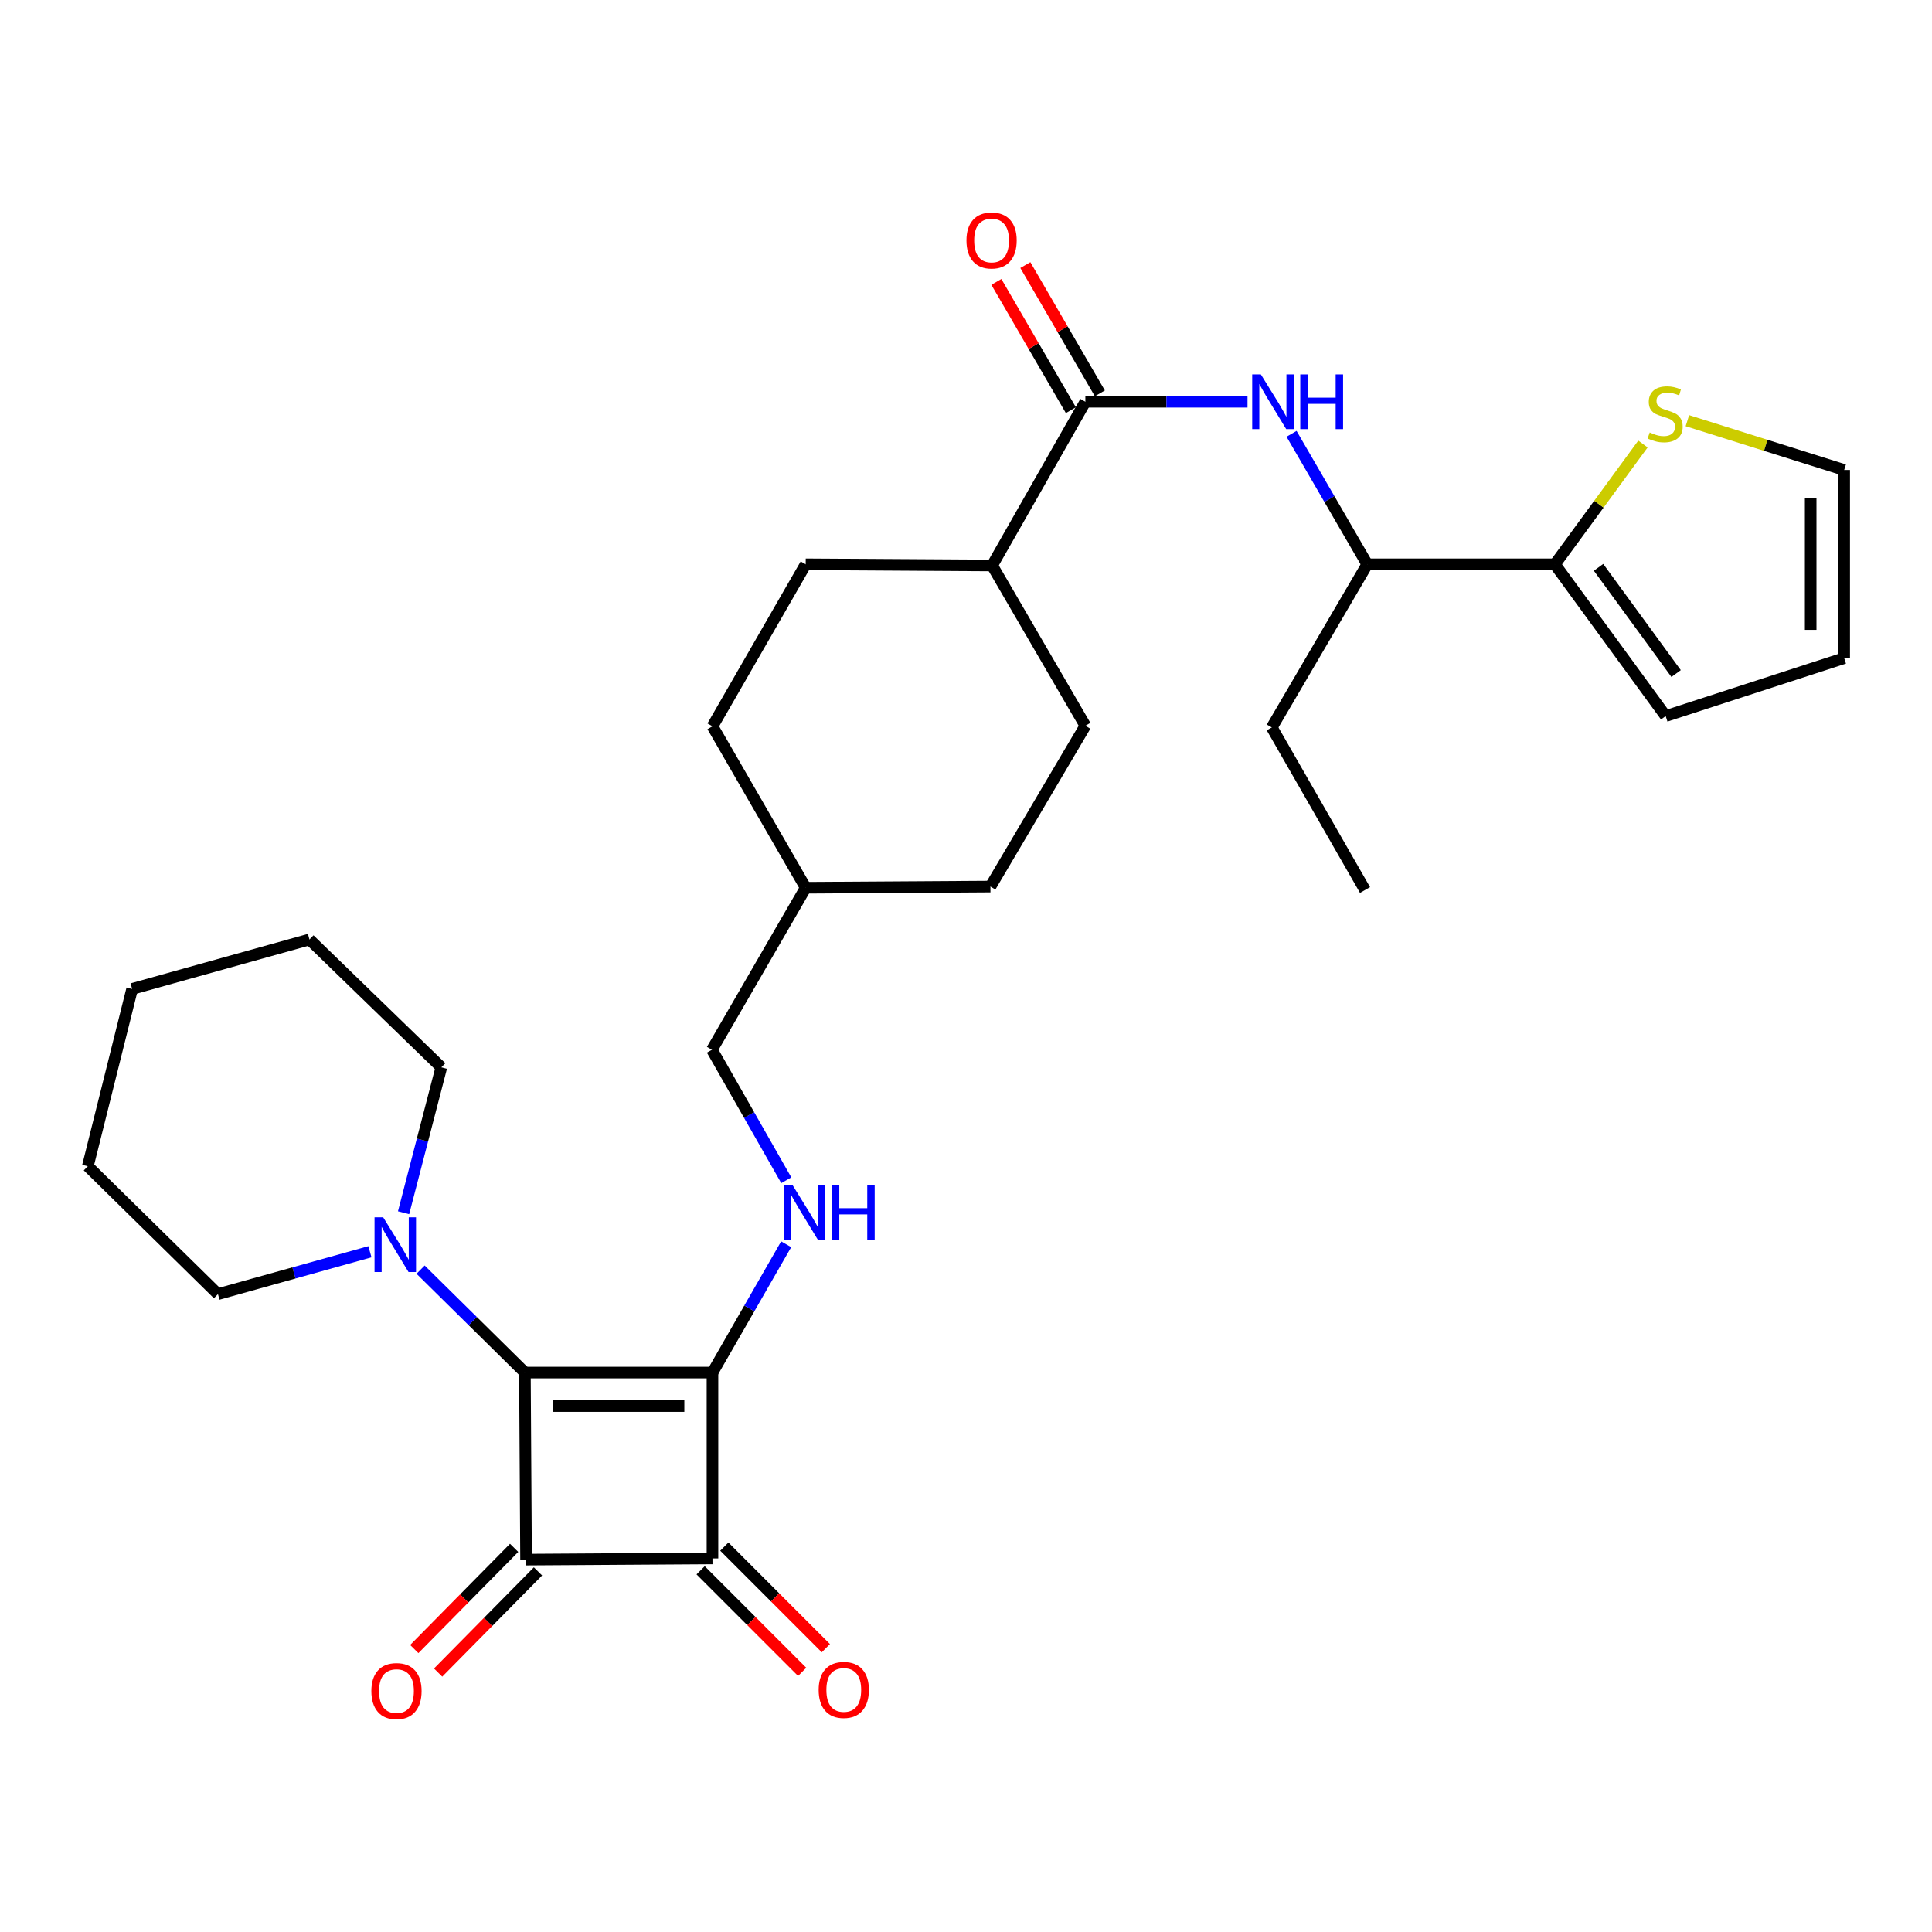 <?xml version='1.0' encoding='iso-8859-1'?>
<svg version='1.1' baseProfile='full'
              xmlns='http://www.w3.org/2000/svg'
                      xmlns:rdkit='http://www.rdkit.org/xml'
                      xmlns:xlink='http://www.w3.org/1999/xlink'
                  xml:space='preserve'
width='1000px' height='1000px' viewBox='0 0 1000 1000'>
<!-- END OF HEADER -->
<rect style='opacity:1.0;fill:#FFFFFF;stroke:none' width='1000' height='1000' x='0' y='0'> </rect>
<path class='bond-0' d='M 368.773,710.436 L 271.687,710.436' style='fill:none;fill-rule:evenodd;stroke:#000000;stroke-width:6px;stroke-linecap:butt;stroke-linejoin:miter;stroke-opacity:1' />
<path class='bond-0' d='M 354.21,727.776 L 286.25,727.776' style='fill:none;fill-rule:evenodd;stroke:#000000;stroke-width:6px;stroke-linecap:butt;stroke-linejoin:miter;stroke-opacity:1' />
<path class='bond-2' d='M 368.773,710.436 L 368.773,806.645' style='fill:none;fill-rule:evenodd;stroke:#000000;stroke-width:6px;stroke-linecap:butt;stroke-linejoin:miter;stroke-opacity:1' />
<path class='bond-4' d='M 368.773,710.436 L 387.847,677.235' style='fill:none;fill-rule:evenodd;stroke:#000000;stroke-width:6px;stroke-linecap:butt;stroke-linejoin:miter;stroke-opacity:1' />
<path class='bond-4' d='M 387.847,677.235 L 406.921,644.034' style='fill:none;fill-rule:evenodd;stroke:#0000FF;stroke-width:6px;stroke-linecap:butt;stroke-linejoin:miter;stroke-opacity:1' />
<path class='bond-3' d='M 271.687,710.436 L 244.691,683.801' style='fill:none;fill-rule:evenodd;stroke:#000000;stroke-width:6px;stroke-linecap:butt;stroke-linejoin:miter;stroke-opacity:1' />
<path class='bond-3' d='M 244.691,683.801 L 217.696,657.165' style='fill:none;fill-rule:evenodd;stroke:#0000FF;stroke-width:6px;stroke-linecap:butt;stroke-linejoin:miter;stroke-opacity:1' />
<path class='bond-30' d='M 271.687,710.436 L 272.284,807.262' style='fill:none;fill-rule:evenodd;stroke:#000000;stroke-width:6px;stroke-linecap:butt;stroke-linejoin:miter;stroke-opacity:1' />
<path class='bond-1' d='M 272.284,807.262 L 368.773,806.645' style='fill:none;fill-rule:evenodd;stroke:#000000;stroke-width:6px;stroke-linecap:butt;stroke-linejoin:miter;stroke-opacity:1' />
<path class='bond-9' d='M 266.113,801.171 L 240.273,827.353' style='fill:none;fill-rule:evenodd;stroke:#000000;stroke-width:6px;stroke-linecap:butt;stroke-linejoin:miter;stroke-opacity:1' />
<path class='bond-9' d='M 240.273,827.353 L 214.432,853.536' style='fill:none;fill-rule:evenodd;stroke:#FF0000;stroke-width:6px;stroke-linecap:butt;stroke-linejoin:miter;stroke-opacity:1' />
<path class='bond-9' d='M 278.455,813.352 L 252.614,839.534' style='fill:none;fill-rule:evenodd;stroke:#000000;stroke-width:6px;stroke-linecap:butt;stroke-linejoin:miter;stroke-opacity:1' />
<path class='bond-9' d='M 252.614,839.534 L 226.774,865.716' style='fill:none;fill-rule:evenodd;stroke:#FF0000;stroke-width:6px;stroke-linecap:butt;stroke-linejoin:miter;stroke-opacity:1' />
<path class='bond-11' d='M 362.642,812.775 L 388.922,839.06' style='fill:none;fill-rule:evenodd;stroke:#000000;stroke-width:6px;stroke-linecap:butt;stroke-linejoin:miter;stroke-opacity:1' />
<path class='bond-11' d='M 388.922,839.06 L 415.203,865.344' style='fill:none;fill-rule:evenodd;stroke:#FF0000;stroke-width:6px;stroke-linecap:butt;stroke-linejoin:miter;stroke-opacity:1' />
<path class='bond-11' d='M 374.904,800.515 L 401.185,826.799' style='fill:none;fill-rule:evenodd;stroke:#000000;stroke-width:6px;stroke-linecap:butt;stroke-linejoin:miter;stroke-opacity:1' />
<path class='bond-11' d='M 401.185,826.799 L 427.465,853.083' style='fill:none;fill-rule:evenodd;stroke:#FF0000;stroke-width:6px;stroke-linecap:butt;stroke-linejoin:miter;stroke-opacity:1' />
<path class='bond-23' d='M 208.892,627.713 L 218.662,590.085' style='fill:none;fill-rule:evenodd;stroke:#0000FF;stroke-width:6px;stroke-linecap:butt;stroke-linejoin:miter;stroke-opacity:1' />
<path class='bond-23' d='M 218.662,590.085 L 228.433,552.457' style='fill:none;fill-rule:evenodd;stroke:#000000;stroke-width:6px;stroke-linecap:butt;stroke-linejoin:miter;stroke-opacity:1' />
<path class='bond-24' d='M 191.477,647.903 L 152.144,658.872' style='fill:none;fill-rule:evenodd;stroke:#0000FF;stroke-width:6px;stroke-linecap:butt;stroke-linejoin:miter;stroke-opacity:1' />
<path class='bond-24' d='M 152.144,658.872 L 112.812,669.84' style='fill:none;fill-rule:evenodd;stroke:#000000;stroke-width:6px;stroke-linecap:butt;stroke-linejoin:miter;stroke-opacity:1' />
<path class='bond-19' d='M 406.982,610.901 L 387.738,577.127' style='fill:none;fill-rule:evenodd;stroke:#0000FF;stroke-width:6px;stroke-linecap:butt;stroke-linejoin:miter;stroke-opacity:1' />
<path class='bond-19' d='M 387.738,577.127 L 368.494,543.353' style='fill:none;fill-rule:evenodd;stroke:#000000;stroke-width:6px;stroke-linecap:butt;stroke-linejoin:miter;stroke-opacity:1' />
<path class='bond-5' d='M 561.779,207.954 L 513.525,292.68' style='fill:none;fill-rule:evenodd;stroke:#000000;stroke-width:6px;stroke-linecap:butt;stroke-linejoin:miter;stroke-opacity:1' />
<path class='bond-6' d='M 561.779,207.954 L 603.744,207.954' style='fill:none;fill-rule:evenodd;stroke:#000000;stroke-width:6px;stroke-linecap:butt;stroke-linejoin:miter;stroke-opacity:1' />
<path class='bond-6' d='M 603.744,207.954 L 645.708,207.954' style='fill:none;fill-rule:evenodd;stroke:#0000FF;stroke-width:6px;stroke-linecap:butt;stroke-linejoin:miter;stroke-opacity:1' />
<path class='bond-13' d='M 569.277,203.599 L 549.994,170.402' style='fill:none;fill-rule:evenodd;stroke:#000000;stroke-width:6px;stroke-linecap:butt;stroke-linejoin:miter;stroke-opacity:1' />
<path class='bond-13' d='M 549.994,170.402 L 530.711,137.205' style='fill:none;fill-rule:evenodd;stroke:#FF0000;stroke-width:6px;stroke-linecap:butt;stroke-linejoin:miter;stroke-opacity:1' />
<path class='bond-13' d='M 554.282,212.309 L 534.999,179.112' style='fill:none;fill-rule:evenodd;stroke:#000000;stroke-width:6px;stroke-linecap:butt;stroke-linejoin:miter;stroke-opacity:1' />
<path class='bond-13' d='M 534.999,179.112 L 515.716,145.915' style='fill:none;fill-rule:evenodd;stroke:#FF0000;stroke-width:6px;stroke-linecap:butt;stroke-linejoin:miter;stroke-opacity:1' />
<path class='bond-10' d='M 668.504,224.546 L 688.101,258.315' style='fill:none;fill-rule:evenodd;stroke:#0000FF;stroke-width:6px;stroke-linecap:butt;stroke-linejoin:miter;stroke-opacity:1' />
<path class='bond-10' d='M 688.101,258.315 L 707.698,292.083' style='fill:none;fill-rule:evenodd;stroke:#000000;stroke-width:6px;stroke-linecap:butt;stroke-linejoin:miter;stroke-opacity:1' />
<path class='bond-7' d='M 804.793,292.083 L 707.698,292.083' style='fill:none;fill-rule:evenodd;stroke:#000000;stroke-width:6px;stroke-linecap:butt;stroke-linejoin:miter;stroke-opacity:1' />
<path class='bond-8' d='M 804.793,292.083 L 827.589,260.955' style='fill:none;fill-rule:evenodd;stroke:#000000;stroke-width:6px;stroke-linecap:butt;stroke-linejoin:miter;stroke-opacity:1' />
<path class='bond-8' d='M 827.589,260.955 L 850.386,229.826' style='fill:none;fill-rule:evenodd;stroke:#CCCC00;stroke-width:6px;stroke-linecap:butt;stroke-linejoin:miter;stroke-opacity:1' />
<path class='bond-14' d='M 804.793,292.083 L 862.151,370.634' style='fill:none;fill-rule:evenodd;stroke:#000000;stroke-width:6px;stroke-linecap:butt;stroke-linejoin:miter;stroke-opacity:1' />
<path class='bond-14' d='M 827.401,293.64 L 867.551,348.626' style='fill:none;fill-rule:evenodd;stroke:#000000;stroke-width:6px;stroke-linecap:butt;stroke-linejoin:miter;stroke-opacity:1' />
<path class='bond-15' d='M 873.39,217.747 L 913.967,230.504' style='fill:none;fill-rule:evenodd;stroke:#CCCC00;stroke-width:6px;stroke-linecap:butt;stroke-linejoin:miter;stroke-opacity:1' />
<path class='bond-15' d='M 913.967,230.504 L 954.545,243.261' style='fill:none;fill-rule:evenodd;stroke:#000000;stroke-width:6px;stroke-linecap:butt;stroke-linejoin:miter;stroke-opacity:1' />
<path class='bond-25' d='M 707.698,292.083 L 658.268,376.53' style='fill:none;fill-rule:evenodd;stroke:#000000;stroke-width:6px;stroke-linecap:butt;stroke-linejoin:miter;stroke-opacity:1' />
<path class='bond-12' d='M 513.525,292.68 L 417.027,292.083' style='fill:none;fill-rule:evenodd;stroke:#000000;stroke-width:6px;stroke-linecap:butt;stroke-linejoin:miter;stroke-opacity:1' />
<path class='bond-31' d='M 513.525,292.68 L 561.779,375.654' style='fill:none;fill-rule:evenodd;stroke:#000000;stroke-width:6px;stroke-linecap:butt;stroke-linejoin:miter;stroke-opacity:1' />
<path class='bond-16' d='M 862.151,370.634 L 954.545,340.626' style='fill:none;fill-rule:evenodd;stroke:#000000;stroke-width:6px;stroke-linecap:butt;stroke-linejoin:miter;stroke-opacity:1' />
<path class='bond-33' d='M 954.545,243.261 L 954.545,340.626' style='fill:none;fill-rule:evenodd;stroke:#000000;stroke-width:6px;stroke-linecap:butt;stroke-linejoin:miter;stroke-opacity:1' />
<path class='bond-33' d='M 937.205,257.866 L 937.205,326.021' style='fill:none;fill-rule:evenodd;stroke:#000000;stroke-width:6px;stroke-linecap:butt;stroke-linejoin:miter;stroke-opacity:1' />
<path class='bond-17' d='M 417.027,292.083 L 368.773,375.933' style='fill:none;fill-rule:evenodd;stroke:#000000;stroke-width:6px;stroke-linecap:butt;stroke-linejoin:miter;stroke-opacity:1' />
<path class='bond-18' d='M 561.779,375.654 L 512.639,458.887' style='fill:none;fill-rule:evenodd;stroke:#000000;stroke-width:6px;stroke-linecap:butt;stroke-linejoin:miter;stroke-opacity:1' />
<path class='bond-22' d='M 368.494,543.353 L 417.027,459.503' style='fill:none;fill-rule:evenodd;stroke:#000000;stroke-width:6px;stroke-linecap:butt;stroke-linejoin:miter;stroke-opacity:1' />
<path class='bond-20' d='M 512.639,458.887 L 417.027,459.503' style='fill:none;fill-rule:evenodd;stroke:#000000;stroke-width:6px;stroke-linecap:butt;stroke-linejoin:miter;stroke-opacity:1' />
<path class='bond-21' d='M 368.773,375.933 L 417.027,459.503' style='fill:none;fill-rule:evenodd;stroke:#000000;stroke-width:6px;stroke-linecap:butt;stroke-linejoin:miter;stroke-opacity:1' />
<path class='bond-27' d='M 228.433,552.457 L 160.179,486.265' style='fill:none;fill-rule:evenodd;stroke:#000000;stroke-width:6px;stroke-linecap:butt;stroke-linejoin:miter;stroke-opacity:1' />
<path class='bond-26' d='M 112.812,669.84 L 45.455,603.649' style='fill:none;fill-rule:evenodd;stroke:#000000;stroke-width:6px;stroke-linecap:butt;stroke-linejoin:miter;stroke-opacity:1' />
<path class='bond-28' d='M 658.268,376.53 L 706.532,460.669' style='fill:none;fill-rule:evenodd;stroke:#000000;stroke-width:6px;stroke-linecap:butt;stroke-linejoin:miter;stroke-opacity:1' />
<path class='bond-29' d='M 45.455,603.649 L 68.392,511.861' style='fill:none;fill-rule:evenodd;stroke:#000000;stroke-width:6px;stroke-linecap:butt;stroke-linejoin:miter;stroke-opacity:1' />
<path class='bond-32' d='M 160.179,486.265 L 68.392,511.861' style='fill:none;fill-rule:evenodd;stroke:#000000;stroke-width:6px;stroke-linecap:butt;stroke-linejoin:miter;stroke-opacity:1' />
<path  class='atom-4' d='M 198.339 630.084
L 207.619 645.084
Q 208.539 646.564, 210.019 649.244
Q 211.499 651.924, 211.579 652.084
L 211.579 630.084
L 215.339 630.084
L 215.339 658.404
L 211.459 658.404
L 201.499 642.004
Q 200.339 640.084, 199.099 637.884
Q 197.899 635.684, 197.539 635.004
L 197.539 658.404
L 193.859 658.404
L 193.859 630.084
L 198.339 630.084
' fill='#0000FF'/>
<path  class='atom-5' d='M 410.17 613.322
L 419.45 628.322
Q 420.37 629.802, 421.85 632.482
Q 423.33 635.162, 423.41 635.322
L 423.41 613.322
L 427.17 613.322
L 427.17 641.642
L 423.29 641.642
L 413.33 625.242
Q 412.17 623.322, 410.93 621.122
Q 409.73 618.922, 409.37 618.242
L 409.37 641.642
L 405.69 641.642
L 405.69 613.322
L 410.17 613.322
' fill='#0000FF'/>
<path  class='atom-5' d='M 430.57 613.322
L 434.41 613.322
L 434.41 625.362
L 448.89 625.362
L 448.89 613.322
L 452.73 613.322
L 452.73 641.642
L 448.89 641.642
L 448.89 628.562
L 434.41 628.562
L 434.41 641.642
L 430.57 641.642
L 430.57 613.322
' fill='#0000FF'/>
<path  class='atom-7' d='M 652.615 193.794
L 661.895 208.794
Q 662.815 210.274, 664.295 212.954
Q 665.775 215.634, 665.855 215.794
L 665.855 193.794
L 669.615 193.794
L 669.615 222.114
L 665.735 222.114
L 655.775 205.714
Q 654.615 203.794, 653.375 201.594
Q 652.175 199.394, 651.815 198.714
L 651.815 222.114
L 648.135 222.114
L 648.135 193.794
L 652.615 193.794
' fill='#0000FF'/>
<path  class='atom-7' d='M 673.015 193.794
L 676.855 193.794
L 676.855 205.834
L 691.335 205.834
L 691.335 193.794
L 695.175 193.794
L 695.175 222.114
L 691.335 222.114
L 691.335 209.034
L 676.855 209.034
L 676.855 222.114
L 673.015 222.114
L 673.015 193.794
' fill='#0000FF'/>
<path  class='atom-9' d='M 853.881 223.849
Q 854.201 223.969, 855.521 224.529
Q 856.841 225.089, 858.281 225.449
Q 859.761 225.769, 861.201 225.769
Q 863.881 225.769, 865.441 224.489
Q 867.001 223.169, 867.001 220.889
Q 867.001 219.329, 866.201 218.369
Q 865.441 217.409, 864.241 216.889
Q 863.041 216.369, 861.041 215.769
Q 858.521 215.009, 857.001 214.289
Q 855.521 213.569, 854.441 212.049
Q 853.401 210.529, 853.401 207.969
Q 853.401 204.409, 855.801 202.209
Q 858.241 200.009, 863.041 200.009
Q 866.321 200.009, 870.041 201.569
L 869.121 204.649
Q 865.721 203.249, 863.161 203.249
Q 860.401 203.249, 858.881 204.409
Q 857.361 205.529, 857.401 207.489
Q 857.401 209.009, 858.161 209.929
Q 858.961 210.849, 860.081 211.369
Q 861.241 211.889, 863.161 212.489
Q 865.721 213.289, 867.241 214.089
Q 868.761 214.889, 869.841 216.529
Q 870.961 218.129, 870.961 220.889
Q 870.961 224.809, 868.321 226.929
Q 865.721 229.009, 861.361 229.009
Q 858.841 229.009, 856.921 228.449
Q 855.041 227.929, 852.801 227.009
L 853.881 223.849
' fill='#CCCC00'/>
<path  class='atom-10' d='M 192.216 875.296
Q 192.216 868.496, 195.576 864.696
Q 198.936 860.896, 205.216 860.896
Q 211.496 860.896, 214.856 864.696
Q 218.216 868.496, 218.216 875.296
Q 218.216 882.176, 214.816 886.096
Q 211.416 889.976, 205.216 889.976
Q 198.976 889.976, 195.576 886.096
Q 192.216 882.216, 192.216 875.296
M 205.216 886.776
Q 209.536 886.776, 211.856 883.896
Q 214.216 880.976, 214.216 875.296
Q 214.216 869.736, 211.856 866.936
Q 209.536 864.096, 205.216 864.096
Q 200.896 864.096, 198.536 866.896
Q 196.216 869.696, 196.216 875.296
Q 196.216 881.016, 198.536 883.896
Q 200.896 886.776, 205.216 886.776
' fill='#FF0000'/>
<path  class='atom-12' d='M 423.737 874.699
Q 423.737 867.899, 427.097 864.099
Q 430.457 860.299, 436.737 860.299
Q 443.017 860.299, 446.377 864.099
Q 449.737 867.899, 449.737 874.699
Q 449.737 881.579, 446.337 885.499
Q 442.937 889.379, 436.737 889.379
Q 430.497 889.379, 427.097 885.499
Q 423.737 881.619, 423.737 874.699
M 436.737 886.179
Q 441.057 886.179, 443.377 883.299
Q 445.737 880.379, 445.737 874.699
Q 445.737 869.139, 443.377 866.339
Q 441.057 863.499, 436.737 863.499
Q 432.417 863.499, 430.057 866.299
Q 427.737 869.099, 427.737 874.699
Q 427.737 880.419, 430.057 883.299
Q 432.417 886.179, 436.737 886.179
' fill='#FF0000'/>
<path  class='atom-14' d='M 500.236 124.464
Q 500.236 117.664, 503.596 113.864
Q 506.956 110.064, 513.236 110.064
Q 519.516 110.064, 522.876 113.864
Q 526.236 117.664, 526.236 124.464
Q 526.236 131.344, 522.836 135.264
Q 519.436 139.144, 513.236 139.144
Q 506.996 139.144, 503.596 135.264
Q 500.236 131.384, 500.236 124.464
M 513.236 135.944
Q 517.556 135.944, 519.876 133.064
Q 522.236 130.144, 522.236 124.464
Q 522.236 118.904, 519.876 116.104
Q 517.556 113.264, 513.236 113.264
Q 508.916 113.264, 506.556 116.064
Q 504.236 118.864, 504.236 124.464
Q 504.236 130.184, 506.556 133.064
Q 508.916 135.944, 513.236 135.944
' fill='#FF0000'/>
</svg>
